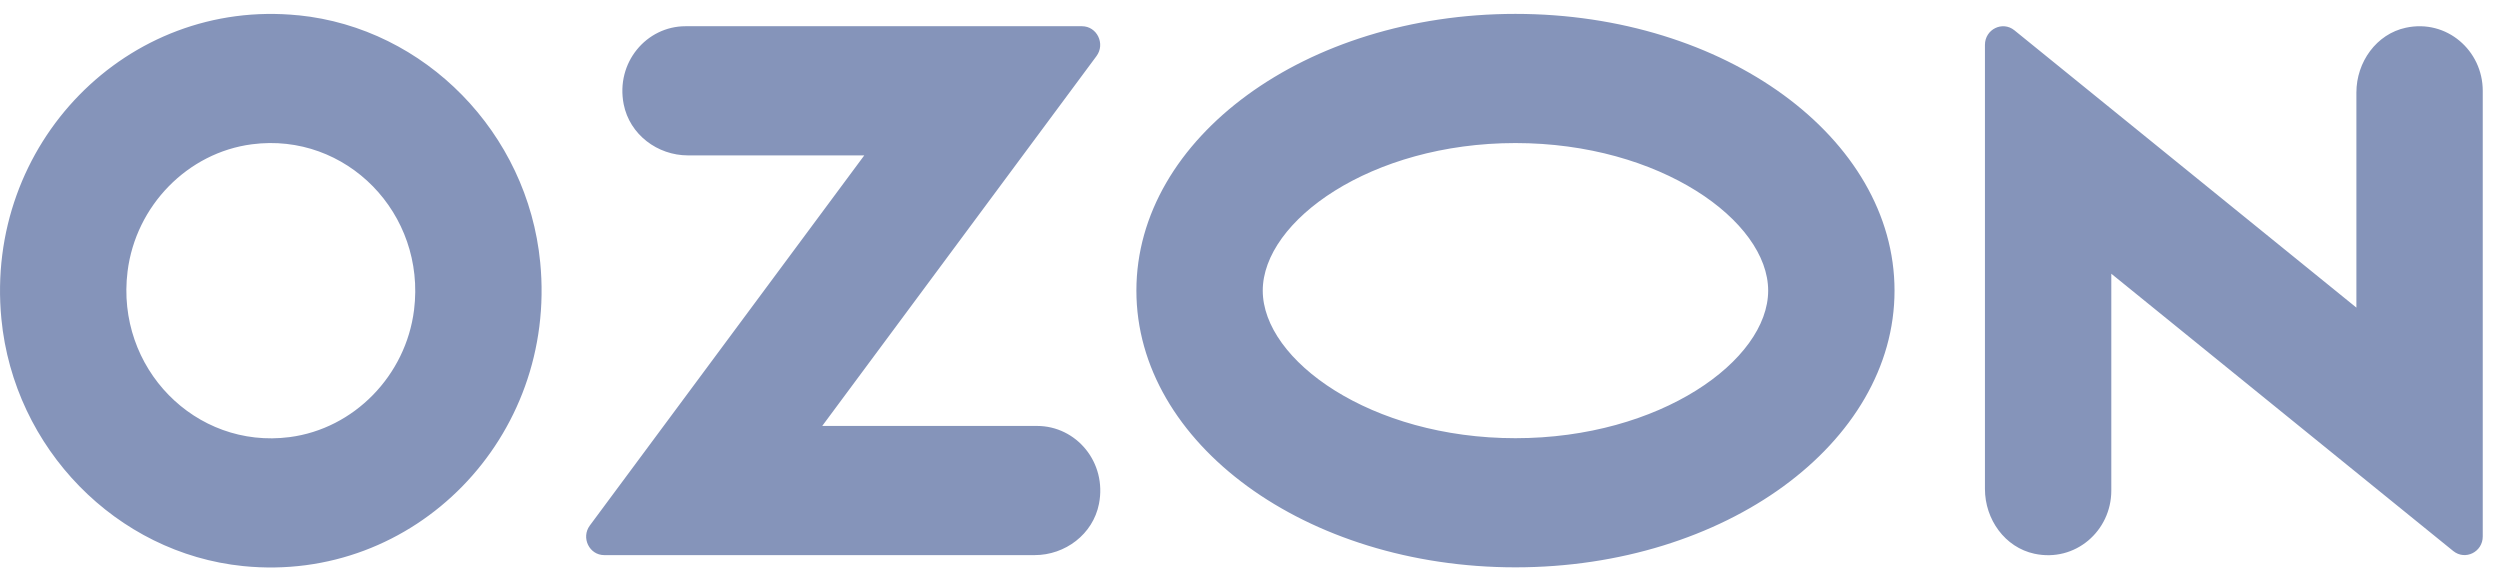<svg width="90" height="21" fill="none" xmlns="http://www.w3.org/2000/svg"><g clip-path="url(#clip0_2791_73782)"><path d="M10.427 15.736c2.315-.301 4.184-2.212 4.479-4.579.431-3.471-2.438-6.405-5.834-5.963-2.316.3-4.185 2.211-4.48 4.578-.431 3.472 2.438 6.405 5.835 5.964zM10.744.55c4.562.462 8.253 4.234 8.704 8.898.611 6.302-4.528 11.555-10.694 10.931C4.192 19.917.502 16.145.05 11.481-.561 5.18 4.578-.073 10.744.552zM24.68.944h14.27c.542 0 .85.634.523 1.076L29.6 15.334h7.736c1.41 0 2.52 1.311 2.227 2.805-.215 1.096-1.22 1.845-2.313 1.845H21.752c-.537 0-.842-.628-.518-1.066l9.88-13.324h-6.349c-1.093 0-2.098-.748-2.313-1.844C22.16 2.256 23.27.944 24.68.944zm61.93.054c1.472-.317 2.769.822 2.769 2.271v16.044c0 .56-.632.872-1.062.524l-12.31-9.983v7.809c0 1.449-1.297 2.588-2.769 2.271-1.056-.227-1.78-1.23-1.78-2.333V1.615c0-.56.632-.872 1.061-.524l12.311 9.983V3.331c0-1.102.725-2.107 1.78-2.333zM54.556.5c7.537 0 13.647 4.46 13.647 9.962s-6.11 9.962-13.647 9.962c-7.536 0-13.646-4.46-13.646-9.962S47.02.5 54.556.5zm0 4.65c-5.207 0-9.097 2.804-9.097 5.312 0 2.508 3.89 5.313 9.097 5.313 5.207 0 9.098-2.805 9.098-5.313 0-2.507-3.89-5.312-9.098-5.312z" fill="#8594BA"/></g><defs><clipPath id="clip0_2791_73782"><path fill="#fff" transform="translate(0 .5)" d="M0 0h89.524v20H0z"/></clipPath></defs></svg>